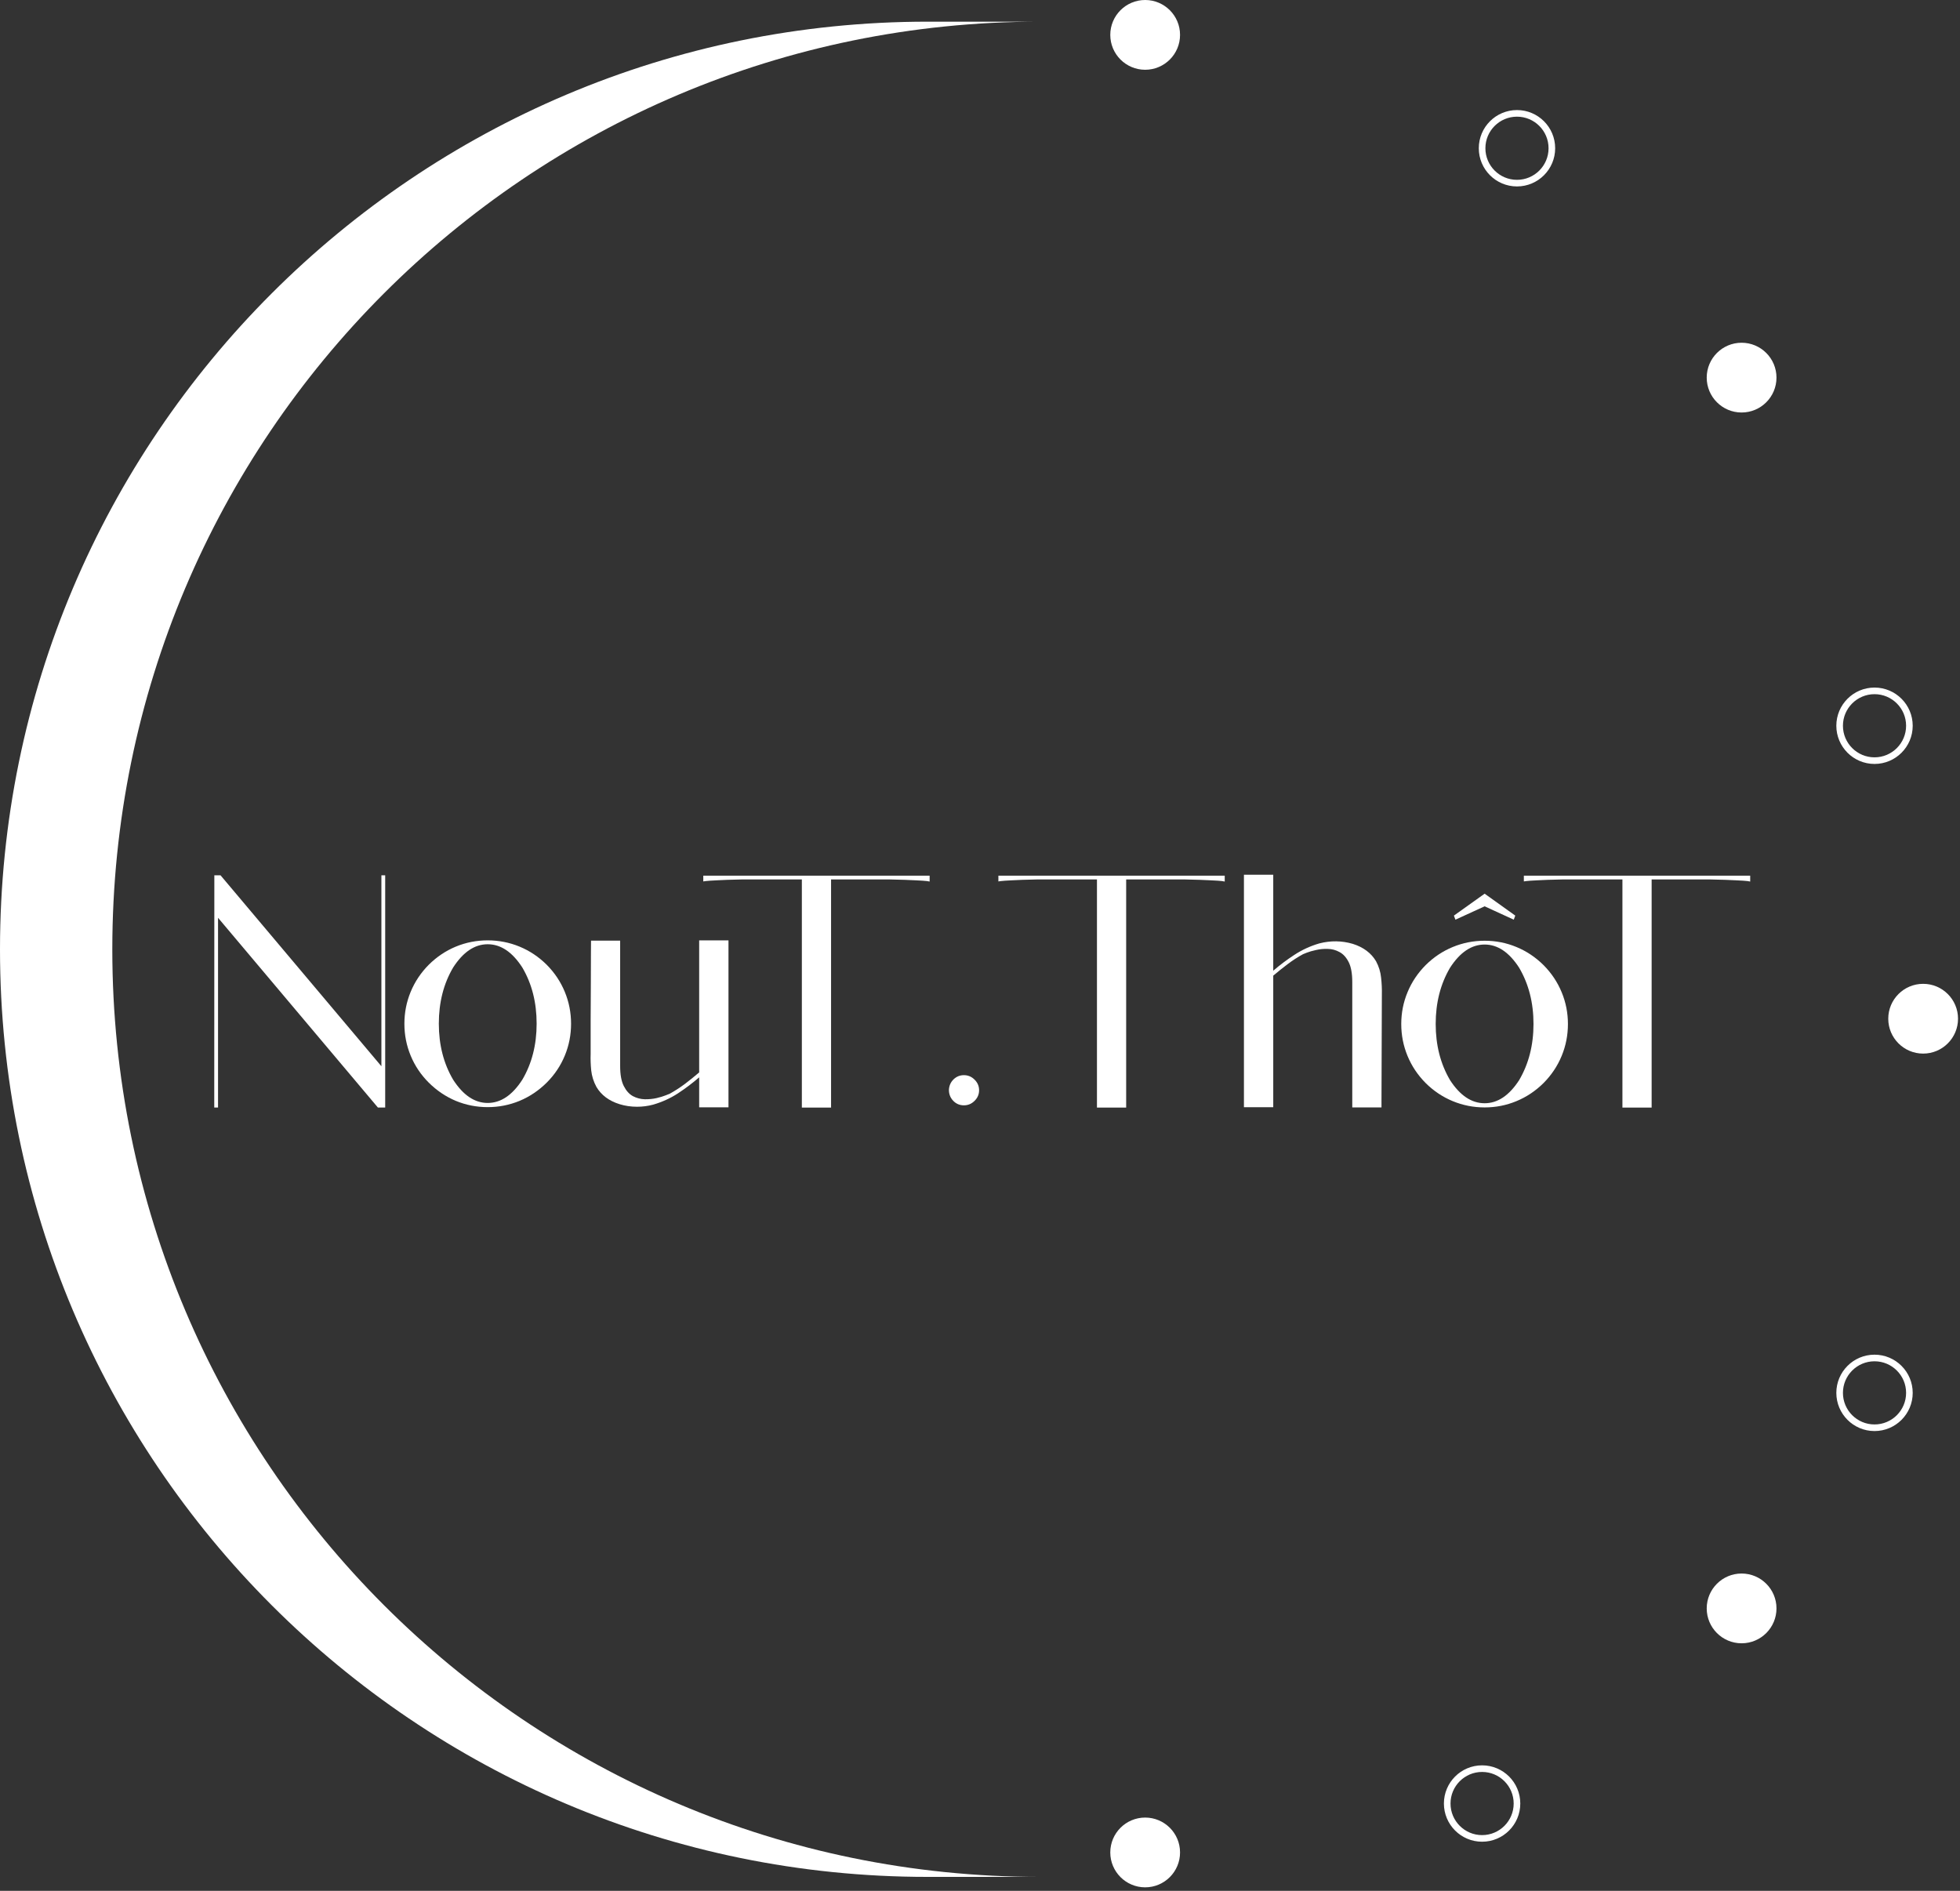 <svg width="482" height="465" viewBox="0 0 482 465" fill="none" xmlns="http://www.w3.org/2000/svg">
<rect x="0" y="0" width="482" height="465" fill="#333333" stroke="none"/>
<path d="M255.72 461.564C129.745 461.564 27.619 359.438 27.619 233.463C27.619 107.487 129.712 5.329 255.72 5.329H228.134C102.126 5.329 0 107.487 0 233.463C0 359.438 102.126 461.564 228.101 461.564H255.688H255.72Z" fill="white"/>
<path d="M281.617 17.156C286.355 17.156 290.195 13.316 290.195 8.578C290.195 3.841 286.355 0 281.617 0C276.88 0 273.039 3.841 273.039 8.578C273.039 13.316 276.88 17.156 281.617 17.156Z" fill="white"/>
<path d="M428.291 101.443C433.029 101.443 436.869 97.603 436.869 92.865C436.869 88.128 433.029 84.287 428.291 84.287C423.553 84.287 419.713 88.128 419.713 92.865C419.713 97.603 423.553 101.443 428.291 101.443Z" fill="white"/>
<path d="M472.936 259.1C477.674 259.1 481.515 255.259 481.515 250.522C481.515 245.784 477.674 241.943 472.936 241.943C468.199 241.943 464.358 245.784 464.358 250.522C464.358 255.259 468.199 259.1 472.936 259.1Z" fill="white"/>
<path d="M428.291 404.116C433.029 404.116 436.869 400.276 436.869 395.538C436.869 390.801 433.029 386.96 428.291 386.96C423.553 386.96 419.713 390.801 419.713 395.538C419.713 400.276 423.553 404.116 428.291 404.116Z" fill="white"/>
<path d="M281.617 464.131C286.355 464.131 290.195 460.29 290.195 455.553C290.195 450.815 286.355 446.975 281.617 446.975C276.88 446.975 273.039 450.815 273.039 455.553C273.039 460.29 276.88 464.131 281.617 464.131Z" fill="white"/>
<path d="M373.053 45.035C377.79 45.035 381.631 41.195 381.631 36.457C381.631 31.72 377.79 27.879 373.053 27.879C368.315 27.879 364.475 31.72 364.475 36.457C364.475 41.195 368.315 45.035 373.053 45.035Z" stroke="white" stroke-width="1.625" stroke-miterlimit="10"/>
<path d="M364.475 452.101C369.212 452.101 373.053 448.26 373.053 443.522C373.053 438.785 369.212 434.944 364.475 434.944C359.737 434.944 355.896 438.785 355.896 443.522C355.896 448.26 359.737 452.101 364.475 452.101Z" stroke="white" stroke-width="1.625" stroke-miterlimit="10"/>
<path d="M460.979 351.111C465.716 351.111 469.557 347.271 469.557 342.533C469.557 337.796 465.716 333.955 460.979 333.955C456.241 333.955 452.4 337.796 452.4 342.533C452.4 347.271 456.241 351.111 460.979 351.111Z" stroke="white" stroke-width="1.625" stroke-miterlimit="10"/>
<path d="M460.979 187.055C465.716 187.055 469.557 183.214 469.557 178.477C469.557 173.739 465.716 169.898 460.979 169.898C456.241 169.898 452.4 173.739 452.4 178.477C452.4 183.214 456.241 187.055 460.979 187.055Z" stroke="white" stroke-width="1.625" stroke-miterlimit="10"/>
<path d="M93.793 215.249H94.726V272.358H92.929L53.621 225.701V272.358H52.688L52.711 215.249H54.227L93.793 262.21V215.249Z" fill="white"/>
<path d="M134.44 237.248C136.384 239.208 137.87 241.432 138.896 243.92C139.923 246.409 140.436 249.021 140.436 251.759C140.436 254.496 139.923 257.109 138.896 259.597C137.87 262.086 136.384 264.302 134.44 266.246C132.481 268.19 130.257 269.683 127.768 270.725C125.28 271.751 122.667 272.265 119.93 272.265C117.193 272.265 114.58 271.751 112.092 270.725C109.619 269.683 107.403 268.19 105.443 266.246C103.499 264.302 102.014 262.086 100.987 259.597C99.961 257.109 99.448 254.496 99.448 251.759C99.448 249.021 99.961 246.409 100.987 243.92C102.014 241.432 103.499 239.208 105.443 237.248C107.403 235.304 109.619 233.819 112.092 232.792C114.58 231.766 117.193 231.253 119.93 231.253C122.667 231.253 125.28 231.766 127.768 232.792C130.257 233.819 132.481 235.304 134.44 237.248ZM128.445 237.925C125.988 234.114 123.149 232.209 119.93 232.209C116.726 232.209 113.896 234.114 111.438 237.925C109.09 241.906 107.916 246.51 107.916 251.735C107.916 256.945 109.09 261.541 111.438 265.523C113.896 269.333 116.726 271.238 119.93 271.238C123.149 271.238 125.988 269.333 128.445 265.523C130.793 261.541 131.968 256.945 131.968 251.735C131.968 246.51 130.793 241.906 128.445 237.925Z" fill="white"/>
<path d="M171.939 231.253H179.147V272.311H171.939V264.939C170.321 266.339 168.58 267.653 166.713 268.882C164.847 270.095 162.81 271.02 160.601 271.658C159.326 272 158.012 272.171 156.659 272.171C155.166 272.171 153.735 271.961 152.366 271.541C149.769 270.733 147.872 269.317 146.674 267.296C145.974 266.005 145.546 264.652 145.391 263.236C145.251 261.821 145.204 260.476 145.251 259.201C145.251 256.868 145.251 254.146 145.251 251.036C145.266 247.909 145.282 244.853 145.298 241.867C145.313 238.866 145.321 236.362 145.321 234.356C145.336 232.334 145.344 231.323 145.344 231.323H152.506V262.163C152.506 264.263 152.802 265.896 153.393 267.062C153.984 268.229 154.73 269.061 155.632 269.558C156.55 270.041 157.522 270.297 158.548 270.328C159.575 270.344 160.539 270.251 161.441 270.048C162.359 269.831 163.105 269.605 163.681 269.372C164.272 269.139 164.567 269.022 164.567 269.022C164.567 269.022 164.567 269.03 164.567 269.045C165.92 268.299 167.211 267.467 168.44 266.549C169.668 265.616 170.835 264.675 171.939 263.726V231.253Z" fill="white"/>
<path d="M172.951 215.343H228.614V216.789C228.614 216.789 228.567 216.781 228.474 216.766C228.38 216.735 228.209 216.703 227.96 216.672C227.712 216.641 227.362 216.61 226.911 216.579C226.46 216.548 225.876 216.517 225.161 216.486C224.446 216.439 223.567 216.4 222.525 216.369C221.498 216.338 220.293 216.307 218.909 216.276H204.375V272.381H197.19V216.276H182.33C180.976 216.307 179.802 216.338 178.807 216.369C177.827 216.4 176.987 216.439 176.287 216.486C175.603 216.517 175.035 216.548 174.584 216.579C174.149 216.61 173.807 216.641 173.558 216.672C173.325 216.703 173.161 216.727 173.068 216.742C172.99 216.758 172.951 216.766 172.951 216.766V215.343Z" fill="white"/>
<path d="M237.045 264.403C238.055 264.403 238.926 264.768 239.657 265.499C240.404 266.23 240.777 267.101 240.777 268.112C240.777 269.123 240.404 269.994 239.657 270.725C238.926 271.456 238.055 271.821 237.045 271.821C236.003 271.821 235.124 271.448 234.408 270.702C233.693 269.955 233.343 269.045 233.359 267.972C233.421 266.961 233.802 266.114 234.502 265.429C235.217 264.745 236.065 264.403 237.045 264.403Z" fill="white"/>
<path d="M245.522 215.343H301.184V216.789C301.184 216.789 301.138 216.781 301.044 216.766C300.951 216.735 300.78 216.703 300.531 216.672C300.282 216.641 299.932 216.61 299.481 216.579C299.03 216.548 298.447 216.517 297.732 216.486C297.016 216.439 296.138 216.4 295.096 216.369C294.069 216.338 292.864 216.307 291.48 216.276H276.946V272.381H269.761V216.276H254.9C253.547 216.307 252.373 216.338 251.378 216.369C250.398 216.4 249.558 216.439 248.858 216.486C248.174 216.517 247.606 216.548 247.155 216.579C246.72 216.61 246.378 216.641 246.129 216.672C245.895 216.703 245.732 216.727 245.639 216.742C245.561 216.758 245.522 216.766 245.522 216.766V215.343Z" fill="white"/>
<path d="M338.38 236.362C339.079 237.653 339.499 239.013 339.639 240.444C339.795 241.86 339.857 243.197 339.826 244.457C339.795 253.322 339.764 262.194 339.733 271.075V272.335H332.547V241.494C332.547 239.395 332.252 237.761 331.661 236.595C331.07 235.429 330.316 234.604 329.398 234.122C328.496 233.625 327.532 233.368 326.505 233.352C325.494 233.321 324.53 233.415 323.613 233.632C322.695 233.835 321.941 234.052 321.35 234.286C320.774 234.519 320.487 234.635 320.487 234.635C320.487 234.62 320.494 234.612 320.51 234.612C319.141 235.359 317.843 236.198 316.614 237.132C315.401 238.049 314.234 238.982 313.115 239.931V272.288H305.906V215.109H313.115V238.718C314.732 237.318 316.474 236.012 318.34 234.799C320.222 233.57 322.26 232.637 324.452 231.999C327.252 231.284 329.997 231.323 332.687 232.116C335.285 232.94 337.182 234.356 338.38 236.362Z" fill="white"/>
<path d="M365.1 231.346C367.837 231.346 370.443 231.859 372.915 232.886C375.404 233.912 377.628 235.398 379.587 237.342C381.531 239.301 383.017 241.525 384.043 244.014C385.07 246.486 385.583 249.091 385.583 251.829C385.583 254.566 385.07 257.179 384.043 259.667C383.017 262.155 381.531 264.379 379.587 266.339C377.628 268.283 375.404 269.768 372.915 270.795C370.443 271.821 367.837 272.335 365.1 272.335C362.363 272.335 359.75 271.821 357.262 270.795C354.773 269.768 352.549 268.283 350.59 266.339C348.646 264.379 347.161 262.155 346.134 259.667C345.108 257.179 344.594 254.566 344.594 251.829C344.594 249.091 345.108 246.486 346.134 244.014C347.161 241.525 348.646 239.301 350.59 237.342C352.549 235.398 354.773 233.912 357.262 232.886C359.75 231.859 362.363 231.346 365.1 231.346ZM373.592 265.616C375.94 261.619 377.115 257.015 377.115 251.805C377.115 246.595 375.94 241.992 373.592 237.995C371.135 234.184 368.304 232.279 365.1 232.279C361.881 232.279 359.043 234.184 356.585 237.995C354.237 241.992 353.063 246.595 353.063 251.805C353.063 257.015 354.237 261.619 356.585 265.616C359.043 269.411 361.881 271.308 365.1 271.308C368.304 271.308 371.135 269.411 373.592 265.616ZM365.1 222.878L357.915 226.167L357.542 225.164L365.1 219.775L372.635 225.164L372.262 226.167L365.1 222.878Z" fill="white"/>
<path d="M374.744 215.343H430.406V216.789C430.406 216.789 430.36 216.781 430.266 216.766C430.173 216.735 430.002 216.703 429.753 216.672C429.504 216.641 429.154 216.61 428.703 216.579C428.252 216.548 427.669 216.517 426.954 216.486C426.238 216.439 425.36 216.4 424.318 216.369C423.291 216.338 422.086 216.307 420.702 216.276H406.168V272.381H398.983V216.276H384.122C382.769 216.307 381.595 216.338 380.6 216.369C379.62 216.4 378.78 216.439 378.08 216.486C377.396 216.517 376.828 216.548 376.377 216.579C375.942 216.61 375.6 216.641 375.351 216.672C375.118 216.703 374.954 216.727 374.861 216.742C374.783 216.758 374.744 216.766 374.744 216.766V215.343Z" fill="white"/>
</svg>
